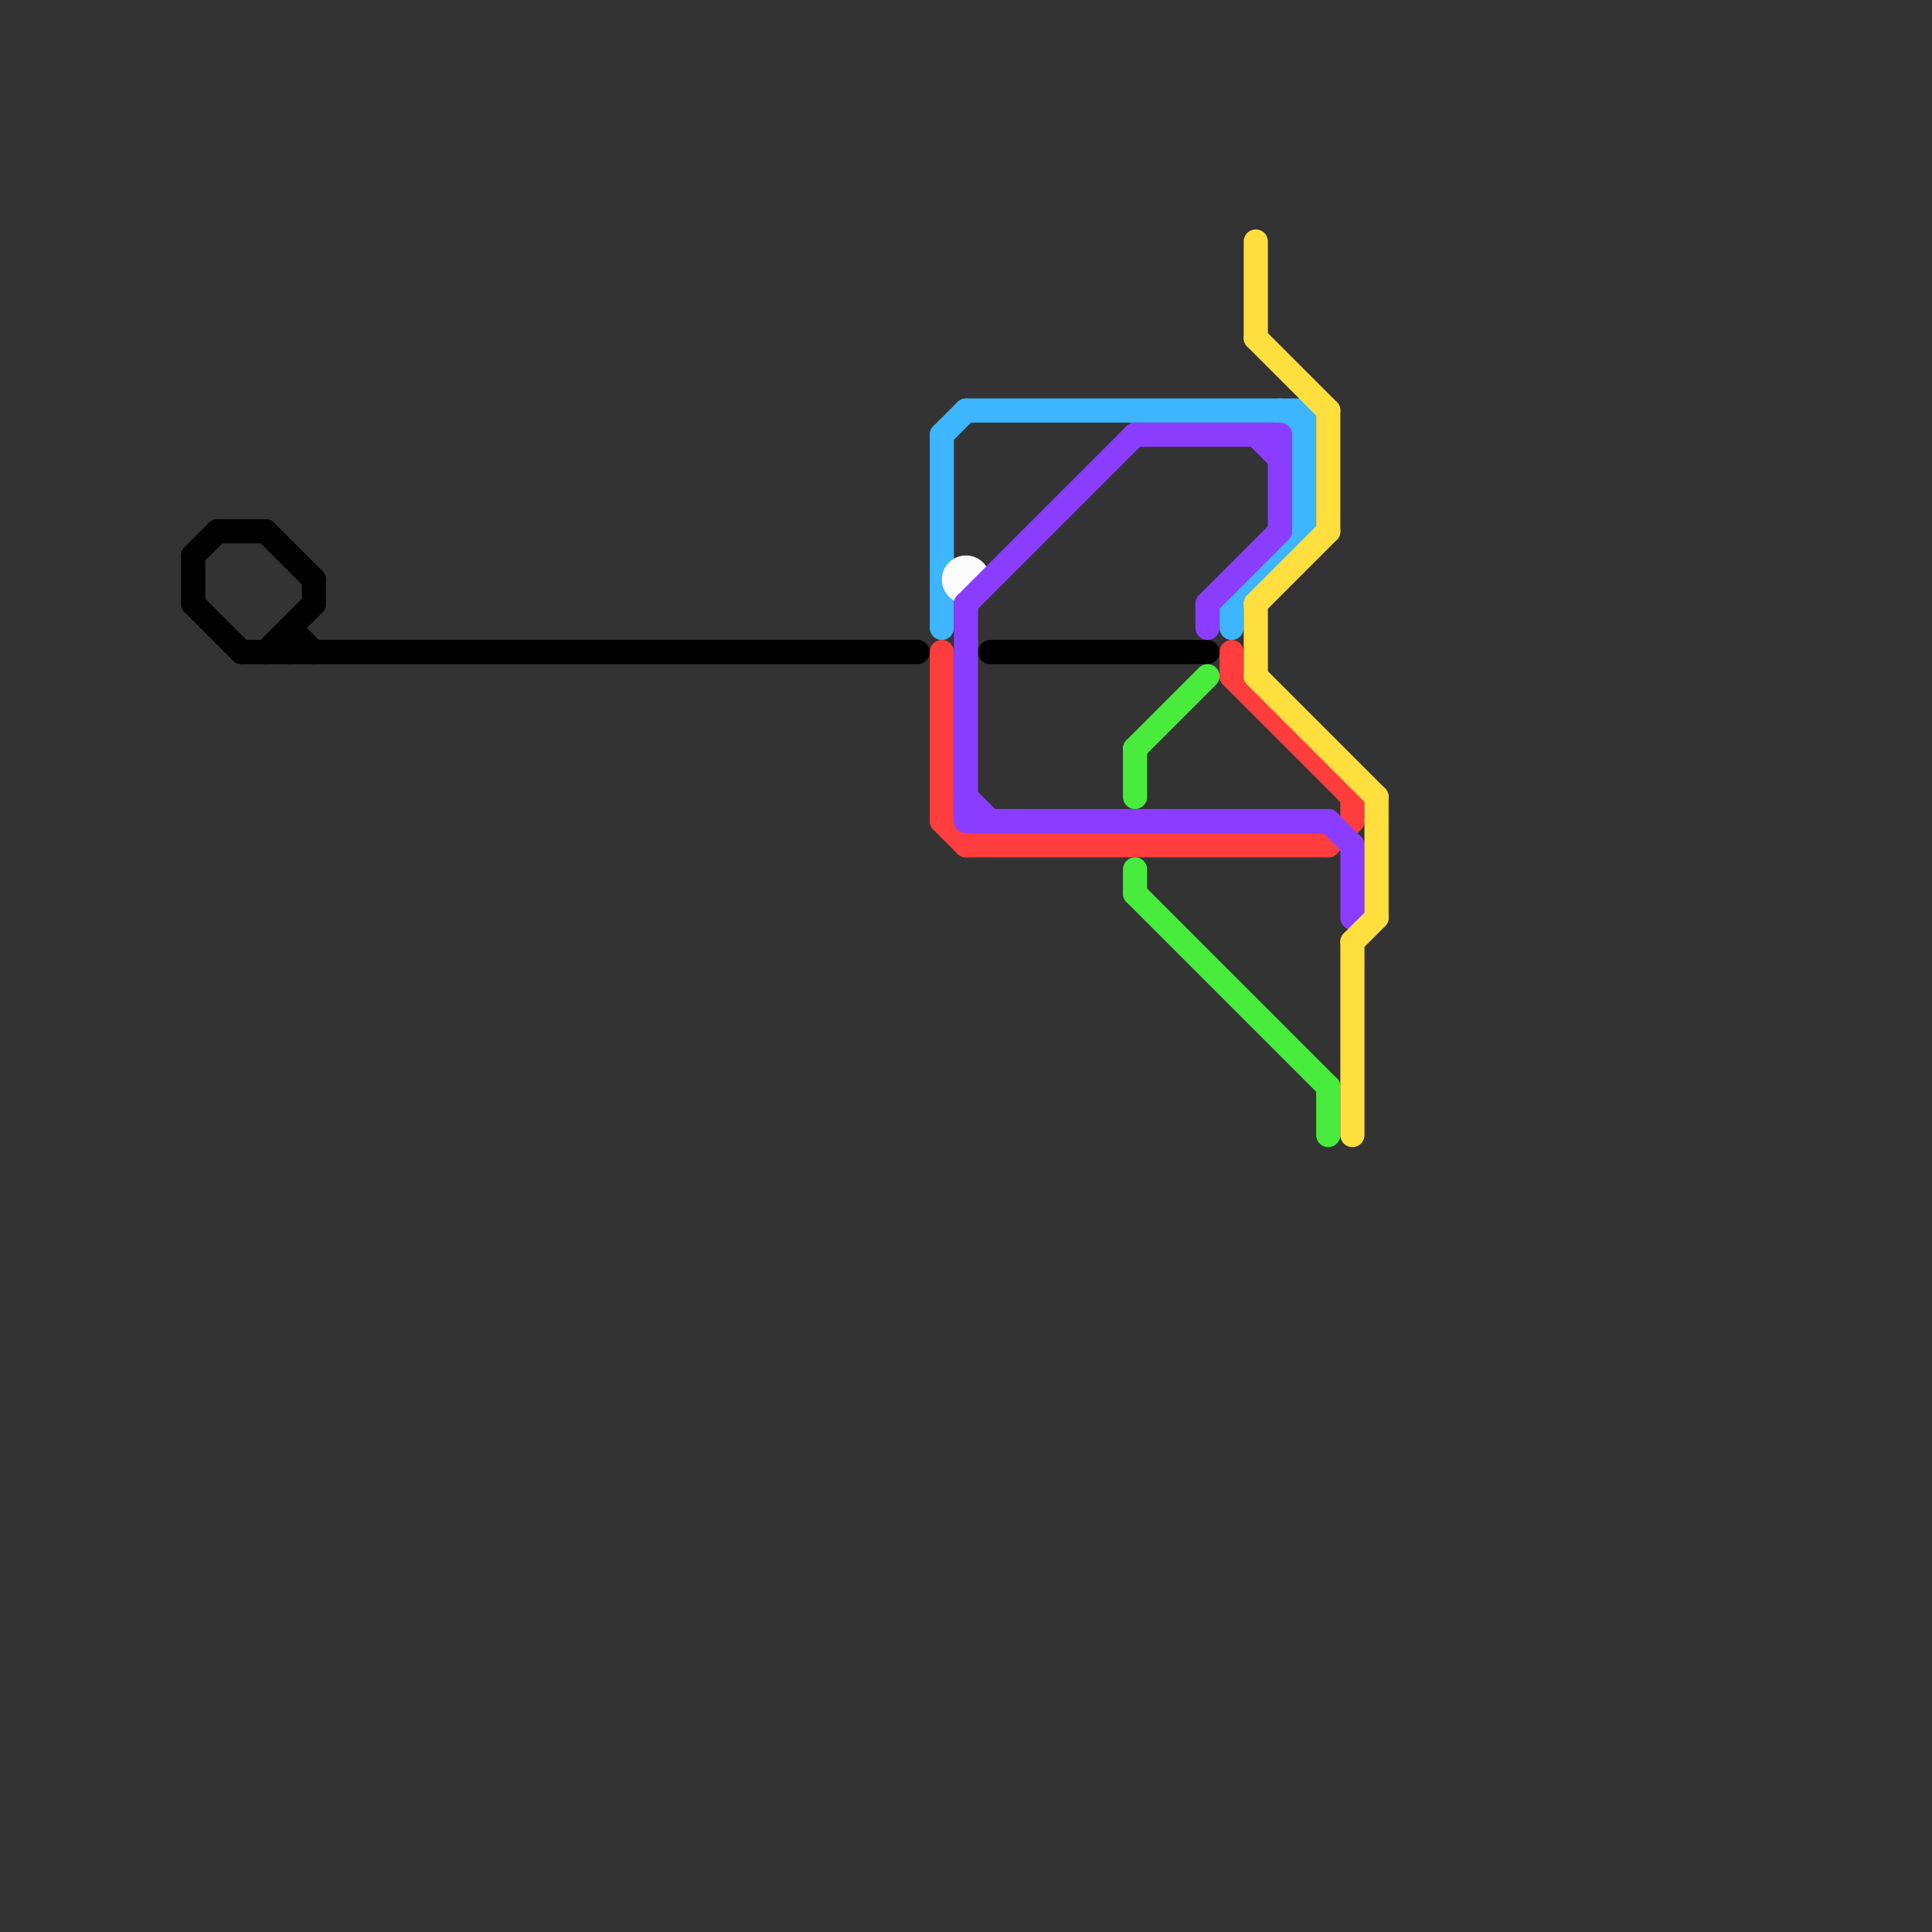 
<svg version="1.1" xmlns="http://www.w3.org/2000/svg" viewBox="0 0 80 80">
<rect x="0" y="0" width="80" height="80" fill="#333333" stroke="none"/>
<style>text { font: 1px Helvetica; font-weight: 600; white-space: pre; dominant-baseline: central; } line { stroke-width: 1; fill: none; stroke-linecap: round; stroke-linejoin: round; } .c0 { stroke: #000000 } .c1 { stroke: #3db5ff } .c2 { stroke: #ff3d3d } .c3 { stroke: #fcfcfc } .c4 { stroke: #8b3dff } .c5 { stroke: #48ec3c } .c6 { stroke: #ffdf3d }</style><defs><g id="wm-xf"><circle r="1.2" fill="#000"/><circle r="0.9" fill="#fff"/><circle r="0.6" fill="#000"/><circle r="0.3" fill="#fff"/></g><g id="wm"><circle r="0.6" fill="#000"/><circle r="0.3" fill="#fff"/></g></defs><line class="c0" x1="41" y1="27" x2="50" y2="27"/><line class="c0" x1="11" y1="27" x2="13" y2="25"/><line class="c0" x1="12" y1="26" x2="12" y2="27"/><line class="c0" x1="9" y1="22" x2="11" y2="22"/><line class="c0" x1="12" y1="26" x2="13" y2="27"/><line class="c0" x1="8" y1="25" x2="10" y2="27"/><line class="c0" x1="11" y1="22" x2="13" y2="24"/><line class="c0" x1="8" y1="23" x2="9" y2="22"/><line class="c0" x1="8" y1="23" x2="8" y2="25"/><line class="c0" x1="10" y1="27" x2="38" y2="27"/><line class="c0" x1="13" y1="24" x2="13" y2="25"/><line class="c1" x1="40" y1="17" x2="54" y2="17"/><line class="c1" x1="39" y1="18" x2="40" y2="17"/><line class="c1" x1="51" y1="25" x2="54" y2="22"/><line class="c1" x1="51" y1="25" x2="51" y2="26"/><line class="c1" x1="53" y1="17" x2="54" y2="18"/><line class="c1" x1="39" y1="18" x2="39" y2="26"/><line class="c1" x1="54" y1="17" x2="54" y2="22"/><line class="c2" x1="55" y1="35" x2="56" y2="34"/><line class="c2" x1="56" y1="33" x2="56" y2="34"/><line class="c2" x1="40" y1="35" x2="55" y2="35"/><line class="c2" x1="39" y1="27" x2="39" y2="34"/><line class="c2" x1="51" y1="27" x2="51" y2="28"/><line class="c2" x1="51" y1="28" x2="56" y2="33"/><line class="c2" x1="39" y1="34" x2="40" y2="35"/><circle cx="40" cy="24" r="1" fill="#fcfcfc" /><line class="c4" x1="53" y1="18" x2="53" y2="22"/><line class="c4" x1="40" y1="25" x2="47" y2="18"/><line class="c4" x1="56" y1="35" x2="56" y2="38"/><line class="c4" x1="47" y1="18" x2="53" y2="18"/><line class="c4" x1="55" y1="34" x2="56" y2="35"/><line class="c4" x1="40" y1="25" x2="40" y2="34"/><line class="c4" x1="40" y1="33" x2="41" y2="34"/><line class="c4" x1="40" y1="34" x2="55" y2="34"/><line class="c4" x1="52" y1="18" x2="53" y2="19"/><line class="c4" x1="50" y1="25" x2="50" y2="26"/><line class="c4" x1="50" y1="25" x2="53" y2="22"/><line class="c5" x1="47" y1="36" x2="47" y2="37"/><line class="c5" x1="47" y1="31" x2="50" y2="28"/><line class="c5" x1="47" y1="31" x2="47" y2="33"/><line class="c5" x1="55" y1="45" x2="55" y2="47"/><line class="c5" x1="47" y1="37" x2="55" y2="45"/><line class="c6" x1="52" y1="25" x2="55" y2="22"/><line class="c6" x1="57" y1="33" x2="57" y2="38"/><line class="c6" x1="52" y1="14" x2="55" y2="17"/><line class="c6" x1="56" y1="39" x2="57" y2="38"/><line class="c6" x1="52" y1="10" x2="52" y2="14"/><line class="c6" x1="56" y1="39" x2="56" y2="47"/><line class="c6" x1="52" y1="25" x2="52" y2="28"/><line class="c6" x1="52" y1="28" x2="57" y2="33"/><line class="c6" x1="55" y1="17" x2="55" y2="22"/>
</svg>
